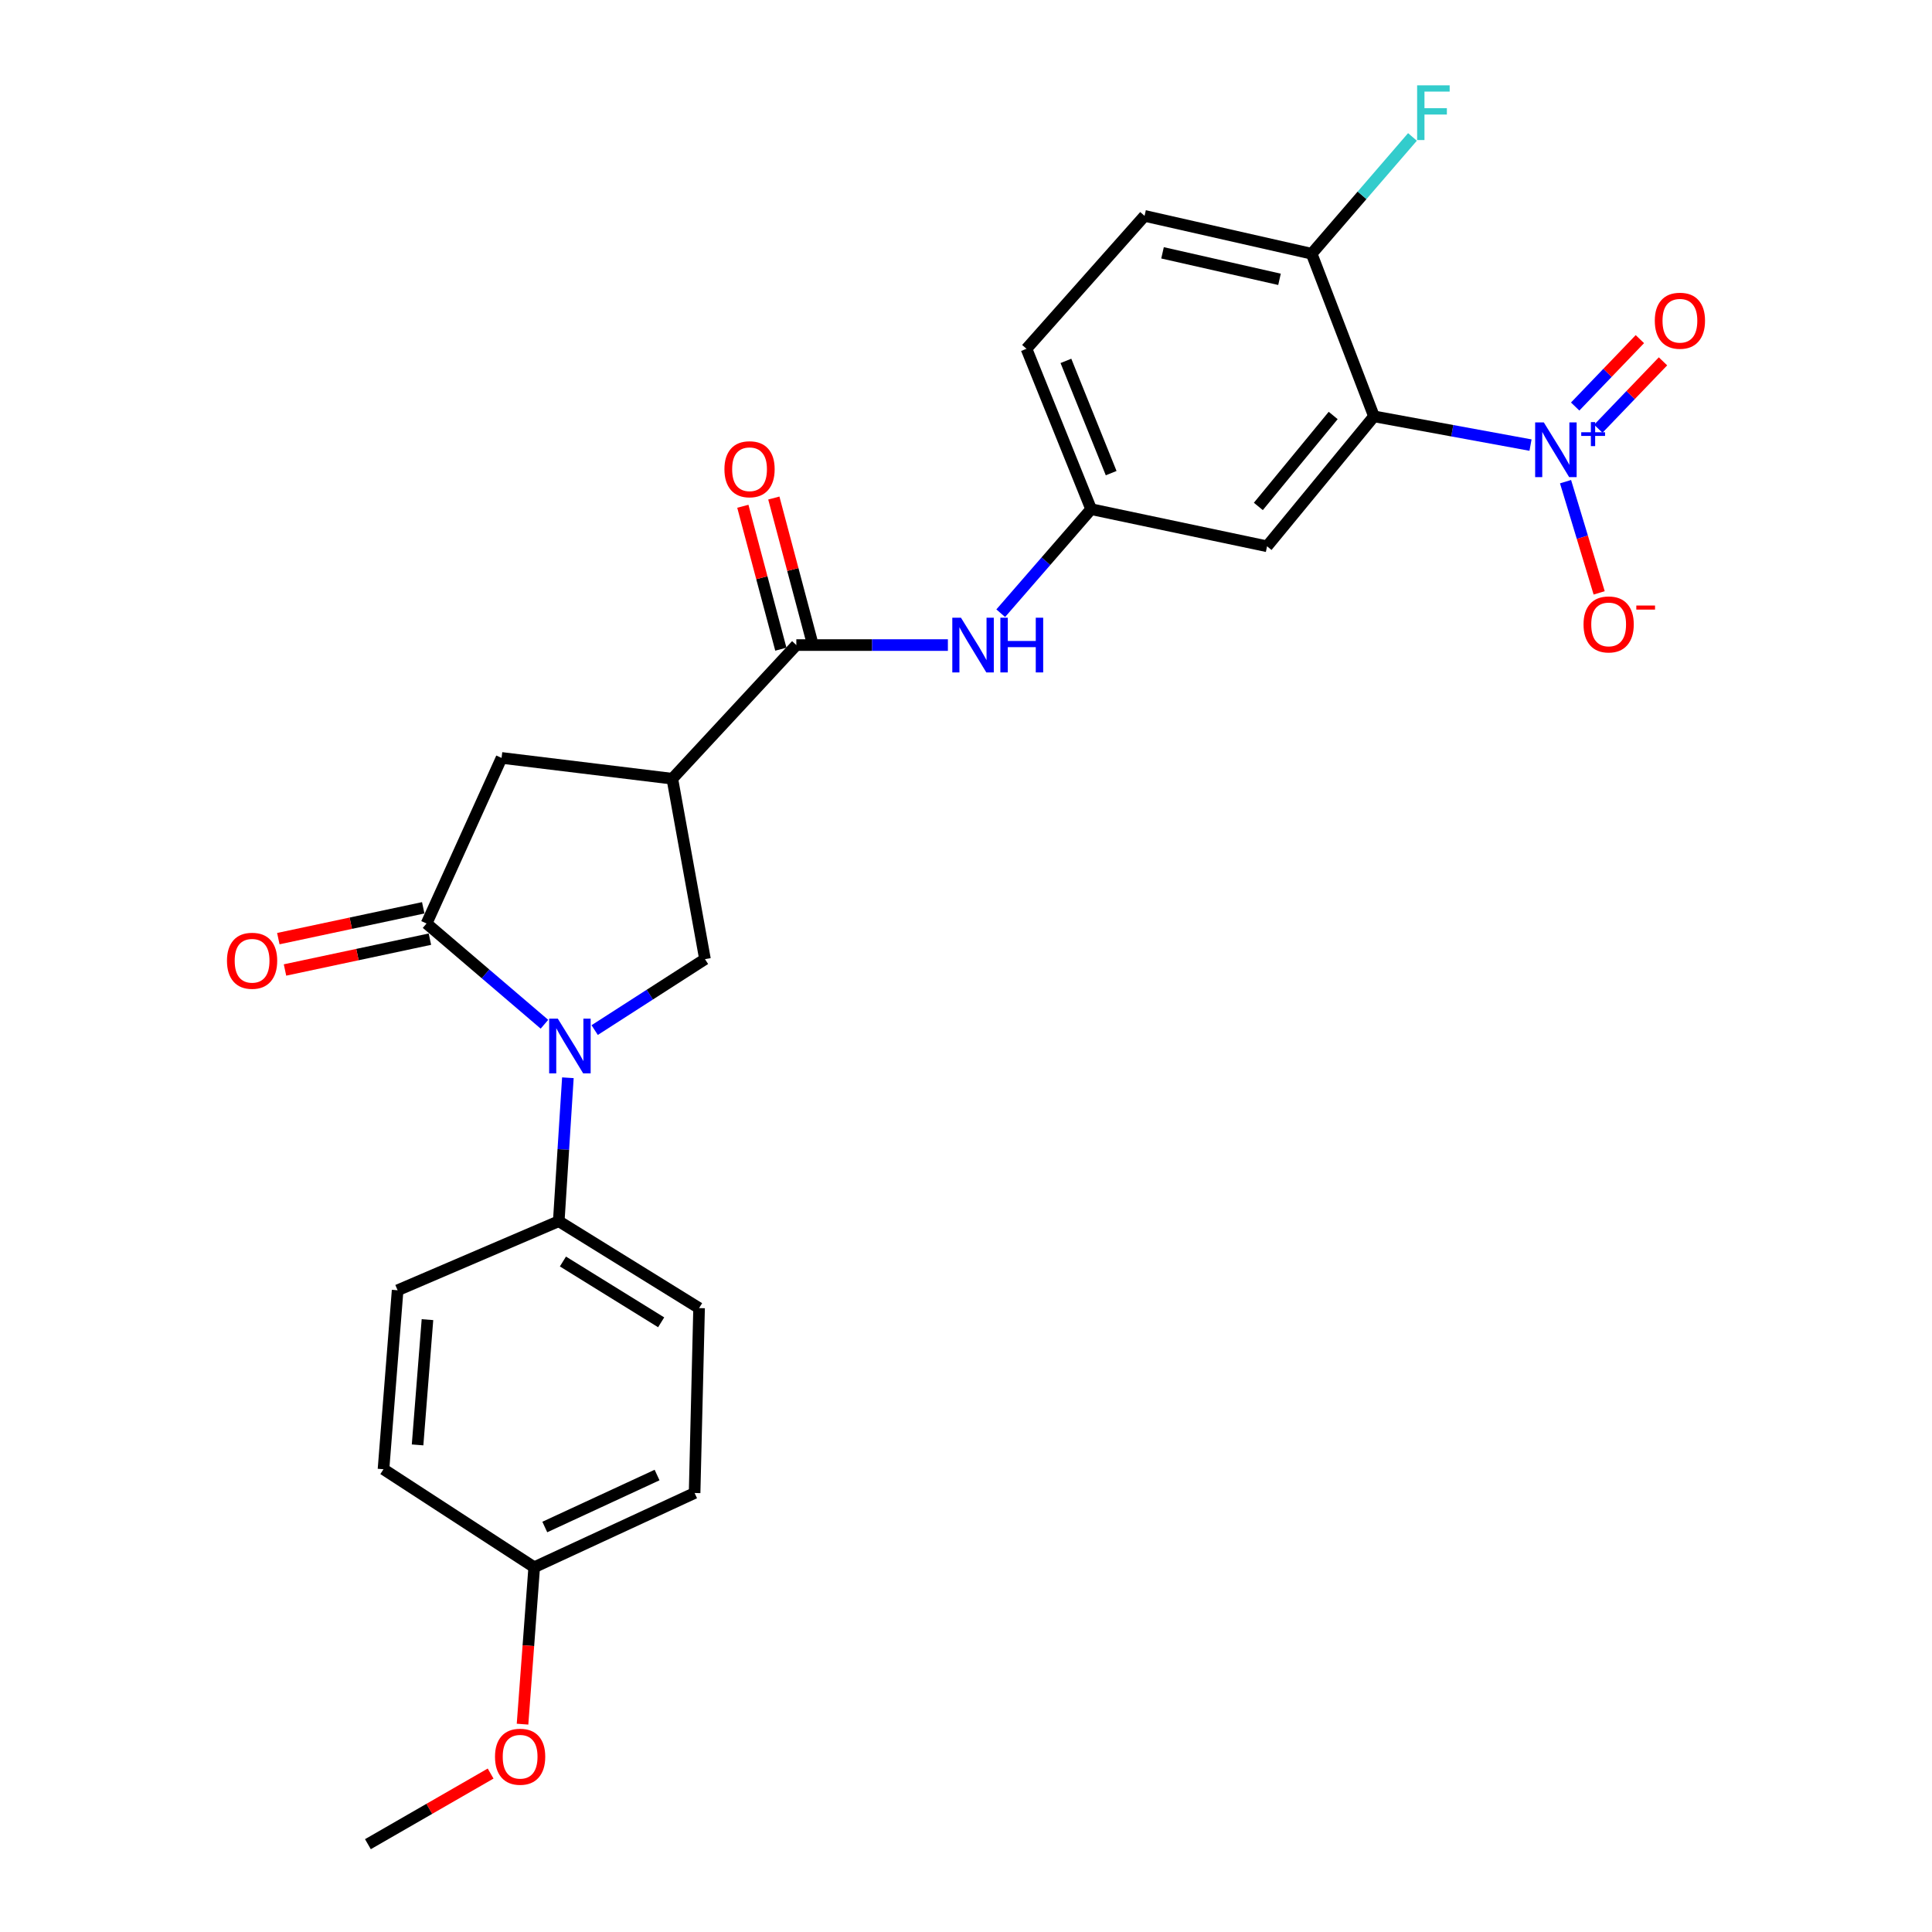 <?xml version='1.0' encoding='iso-8859-1'?>
<svg version='1.1' baseProfile='full'
              xmlns='http://www.w3.org/2000/svg'
                      xmlns:rdkit='http://www.rdkit.org/xml'
                      xmlns:xlink='http://www.w3.org/1999/xlink'
                  xml:space='preserve'
width='1000px' height='1000px' viewBox='0 0 1000 1000'>
<!-- END OF HEADER -->
<rect style='opacity:1.0;fill:#FFFFFF;stroke:none' width='1000' height='1000' x='0' y='0'> </rect>
<path class='bond-2' d='M 281.802,530.146 L 251.295,504.07' style='fill:none;fill-rule:evenodd;stroke:#0000FF;stroke-width:6px;stroke-linecap:butt;stroke-linejoin:miter;stroke-opacity:1' />
<path class='bond-2' d='M 251.295,504.07 L 220.788,477.995' style='fill:none;fill-rule:evenodd;stroke:#000000;stroke-width:6px;stroke-linecap:butt;stroke-linejoin:miter;stroke-opacity:1' />
<path class='bond-5' d='M 307.8,533.169 L 336.349,514.81' style='fill:none;fill-rule:evenodd;stroke:#0000FF;stroke-width:6px;stroke-linecap:butt;stroke-linejoin:miter;stroke-opacity:1' />
<path class='bond-5' d='M 336.349,514.81 L 364.898,496.451' style='fill:none;fill-rule:evenodd;stroke:#000000;stroke-width:6px;stroke-linecap:butt;stroke-linejoin:miter;stroke-opacity:1' />
<path class='bond-9' d='M 293.936,557.843 L 291.573,594.97' style='fill:none;fill-rule:evenodd;stroke:#0000FF;stroke-width:6px;stroke-linecap:butt;stroke-linejoin:miter;stroke-opacity:1' />
<path class='bond-9' d='M 291.573,594.97 L 289.211,632.097' style='fill:none;fill-rule:evenodd;stroke:#000000;stroke-width:6px;stroke-linecap:butt;stroke-linejoin:miter;stroke-opacity:1' />
<path class='bond-0' d='M 792.195,230.381 L 751.681,222.944' style='fill:none;fill-rule:evenodd;stroke:#0000FF;stroke-width:6px;stroke-linecap:butt;stroke-linejoin:miter;stroke-opacity:1' />
<path class='bond-0' d='M 751.681,222.944 L 711.167,215.506' style='fill:none;fill-rule:evenodd;stroke:#000000;stroke-width:6px;stroke-linecap:butt;stroke-linejoin:miter;stroke-opacity:1' />
<path class='bond-11' d='M 810.322,249.311 L 819.023,278.091' style='fill:none;fill-rule:evenodd;stroke:#0000FF;stroke-width:6px;stroke-linecap:butt;stroke-linejoin:miter;stroke-opacity:1' />
<path class='bond-11' d='M 819.023,278.091 L 827.723,306.87' style='fill:none;fill-rule:evenodd;stroke:#FF0000;stroke-width:6px;stroke-linecap:butt;stroke-linejoin:miter;stroke-opacity:1' />
<path class='bond-12' d='M 827.275,221.912 L 844.02,204.47' style='fill:none;fill-rule:evenodd;stroke:#0000FF;stroke-width:6px;stroke-linecap:butt;stroke-linejoin:miter;stroke-opacity:1' />
<path class='bond-12' d='M 844.02,204.47 L 860.764,187.028' style='fill:none;fill-rule:evenodd;stroke:#FF0000;stroke-width:6px;stroke-linecap:butt;stroke-linejoin:miter;stroke-opacity:1' />
<path class='bond-12' d='M 815.305,210.42 L 832.049,192.978' style='fill:none;fill-rule:evenodd;stroke:#0000FF;stroke-width:6px;stroke-linecap:butt;stroke-linejoin:miter;stroke-opacity:1' />
<path class='bond-12' d='M 832.049,192.978 L 848.793,175.536' style='fill:none;fill-rule:evenodd;stroke:#FF0000;stroke-width:6px;stroke-linecap:butt;stroke-linejoin:miter;stroke-opacity:1' />
<path class='bond-1' d='M 711.167,215.506 L 655.826,282.758' style='fill:none;fill-rule:evenodd;stroke:#000000;stroke-width:6px;stroke-linecap:butt;stroke-linejoin:miter;stroke-opacity:1' />
<path class='bond-1' d='M 690.053,215.05 L 651.314,262.126' style='fill:none;fill-rule:evenodd;stroke:#000000;stroke-width:6px;stroke-linecap:butt;stroke-linejoin:miter;stroke-opacity:1' />
<path class='bond-28' d='M 711.167,215.506 L 678.91,131.338' style='fill:none;fill-rule:evenodd;stroke:#000000;stroke-width:6px;stroke-linecap:butt;stroke-linejoin:miter;stroke-opacity:1' />
<path class='bond-6' d='M 220.788,477.995 L 259.609,392.296' style='fill:none;fill-rule:evenodd;stroke:#000000;stroke-width:6px;stroke-linecap:butt;stroke-linejoin:miter;stroke-opacity:1' />
<path class='bond-14' d='M 219.062,469.88 L 181.562,477.857' style='fill:none;fill-rule:evenodd;stroke:#000000;stroke-width:6px;stroke-linecap:butt;stroke-linejoin:miter;stroke-opacity:1' />
<path class='bond-14' d='M 181.562,477.857 L 144.062,485.835' style='fill:none;fill-rule:evenodd;stroke:#FF0000;stroke-width:6px;stroke-linecap:butt;stroke-linejoin:miter;stroke-opacity:1' />
<path class='bond-14' d='M 222.515,486.11 L 185.015,494.088' style='fill:none;fill-rule:evenodd;stroke:#000000;stroke-width:6px;stroke-linecap:butt;stroke-linejoin:miter;stroke-opacity:1' />
<path class='bond-14' d='M 185.015,494.088 L 147.515,502.066' style='fill:none;fill-rule:evenodd;stroke:#FF0000;stroke-width:6px;stroke-linecap:butt;stroke-linejoin:miter;stroke-opacity:1' />
<path class='bond-3' d='M 347.99,403.064 L 364.898,496.451' style='fill:none;fill-rule:evenodd;stroke:#000000;stroke-width:6px;stroke-linecap:butt;stroke-linejoin:miter;stroke-opacity:1' />
<path class='bond-4' d='M 347.99,403.064 L 412.181,333.886' style='fill:none;fill-rule:evenodd;stroke:#000000;stroke-width:6px;stroke-linecap:butt;stroke-linejoin:miter;stroke-opacity:1' />
<path class='bond-26' d='M 347.99,403.064 L 259.609,392.296' style='fill:none;fill-rule:evenodd;stroke:#000000;stroke-width:6px;stroke-linecap:butt;stroke-linejoin:miter;stroke-opacity:1' />
<path class='bond-7' d='M 412.181,333.886 L 451.403,333.886' style='fill:none;fill-rule:evenodd;stroke:#000000;stroke-width:6px;stroke-linecap:butt;stroke-linejoin:miter;stroke-opacity:1' />
<path class='bond-7' d='M 451.403,333.886 L 490.624,333.886' style='fill:none;fill-rule:evenodd;stroke:#0000FF;stroke-width:6px;stroke-linecap:butt;stroke-linejoin:miter;stroke-opacity:1' />
<path class='bond-15' d='M 420.2,331.754 L 410.366,294.766' style='fill:none;fill-rule:evenodd;stroke:#000000;stroke-width:6px;stroke-linecap:butt;stroke-linejoin:miter;stroke-opacity:1' />
<path class='bond-15' d='M 410.366,294.766 L 400.532,257.779' style='fill:none;fill-rule:evenodd;stroke:#FF0000;stroke-width:6px;stroke-linecap:butt;stroke-linejoin:miter;stroke-opacity:1' />
<path class='bond-15' d='M 404.163,336.017 L 394.329,299.03' style='fill:none;fill-rule:evenodd;stroke:#000000;stroke-width:6px;stroke-linecap:butt;stroke-linejoin:miter;stroke-opacity:1' />
<path class='bond-15' d='M 394.329,299.03 L 384.495,262.042' style='fill:none;fill-rule:evenodd;stroke:#FF0000;stroke-width:6px;stroke-linecap:butt;stroke-linejoin:miter;stroke-opacity:1' />
<path class='bond-13' d='M 517.977,317.396 L 541.37,290.471' style='fill:none;fill-rule:evenodd;stroke:#0000FF;stroke-width:6px;stroke-linecap:butt;stroke-linejoin:miter;stroke-opacity:1' />
<path class='bond-13' d='M 541.37,290.471 L 564.762,263.546' style='fill:none;fill-rule:evenodd;stroke:#000000;stroke-width:6px;stroke-linecap:butt;stroke-linejoin:miter;stroke-opacity:1' />
<path class='bond-8' d='M 655.826,282.758 L 564.762,263.546' style='fill:none;fill-rule:evenodd;stroke:#000000;stroke-width:6px;stroke-linecap:butt;stroke-linejoin:miter;stroke-opacity:1' />
<path class='bond-16' d='M 289.211,632.097 L 361.846,677.067' style='fill:none;fill-rule:evenodd;stroke:#000000;stroke-width:6px;stroke-linecap:butt;stroke-linejoin:miter;stroke-opacity:1' />
<path class='bond-16' d='M 291.371,652.952 L 342.216,684.43' style='fill:none;fill-rule:evenodd;stroke:#000000;stroke-width:6px;stroke-linecap:butt;stroke-linejoin:miter;stroke-opacity:1' />
<path class='bond-17' d='M 289.211,632.097 L 205.808,667.848' style='fill:none;fill-rule:evenodd;stroke:#000000;stroke-width:6px;stroke-linecap:butt;stroke-linejoin:miter;stroke-opacity:1' />
<path class='bond-10' d='M 678.91,131.338 L 592.419,111.739' style='fill:none;fill-rule:evenodd;stroke:#000000;stroke-width:6px;stroke-linecap:butt;stroke-linejoin:miter;stroke-opacity:1' />
<path class='bond-10' d='M 662.269,144.582 L 601.725,130.862' style='fill:none;fill-rule:evenodd;stroke:#000000;stroke-width:6px;stroke-linecap:butt;stroke-linejoin:miter;stroke-opacity:1' />
<path class='bond-20' d='M 678.91,131.338 L 705,101.107' style='fill:none;fill-rule:evenodd;stroke:#000000;stroke-width:6px;stroke-linecap:butt;stroke-linejoin:miter;stroke-opacity:1' />
<path class='bond-20' d='M 705,101.107 L 731.09,70.875' style='fill:none;fill-rule:evenodd;stroke:#33CCCC;stroke-width:6px;stroke-linecap:butt;stroke-linejoin:miter;stroke-opacity:1' />
<path class='bond-19' d='M 564.762,263.546 L 531.307,180.539' style='fill:none;fill-rule:evenodd;stroke:#000000;stroke-width:6px;stroke-linecap:butt;stroke-linejoin:miter;stroke-opacity:1' />
<path class='bond-19' d='M 575.135,244.892 L 551.716,186.787' style='fill:none;fill-rule:evenodd;stroke:#000000;stroke-width:6px;stroke-linecap:butt;stroke-linejoin:miter;stroke-opacity:1' />
<path class='bond-22' d='M 361.846,677.067 L 359.523,772.768' style='fill:none;fill-rule:evenodd;stroke:#000000;stroke-width:6px;stroke-linecap:butt;stroke-linejoin:miter;stroke-opacity:1' />
<path class='bond-23' d='M 205.808,667.848 L 198.497,760.47' style='fill:none;fill-rule:evenodd;stroke:#000000;stroke-width:6px;stroke-linecap:butt;stroke-linejoin:miter;stroke-opacity:1' />
<path class='bond-23' d='M 221.254,683.047 L 216.136,747.882' style='fill:none;fill-rule:evenodd;stroke:#000000;stroke-width:6px;stroke-linecap:butt;stroke-linejoin:miter;stroke-opacity:1' />
<path class='bond-18' d='M 592.419,111.739 L 531.307,180.539' style='fill:none;fill-rule:evenodd;stroke:#000000;stroke-width:6px;stroke-linecap:butt;stroke-linejoin:miter;stroke-opacity:1' />
<path class='bond-21' d='M 276.507,811.201 L 198.497,760.47' style='fill:none;fill-rule:evenodd;stroke:#000000;stroke-width:6px;stroke-linecap:butt;stroke-linejoin:miter;stroke-opacity:1' />
<path class='bond-24' d='M 276.507,811.201 L 273.485,851.811' style='fill:none;fill-rule:evenodd;stroke:#000000;stroke-width:6px;stroke-linecap:butt;stroke-linejoin:miter;stroke-opacity:1' />
<path class='bond-24' d='M 273.485,851.811 L 270.463,892.421' style='fill:none;fill-rule:evenodd;stroke:#FF0000;stroke-width:6px;stroke-linecap:butt;stroke-linejoin:miter;stroke-opacity:1' />
<path class='bond-27' d='M 276.507,811.201 L 359.523,772.768' style='fill:none;fill-rule:evenodd;stroke:#000000;stroke-width:6px;stroke-linecap:butt;stroke-linejoin:miter;stroke-opacity:1' />
<path class='bond-27' d='M 281.988,790.378 L 340.099,763.475' style='fill:none;fill-rule:evenodd;stroke:#000000;stroke-width:6px;stroke-linecap:butt;stroke-linejoin:miter;stroke-opacity:1' />
<path class='bond-25' d='M 253.942,917.989 L 222.187,936.267' style='fill:none;fill-rule:evenodd;stroke:#FF0000;stroke-width:6px;stroke-linecap:butt;stroke-linejoin:miter;stroke-opacity:1' />
<path class='bond-25' d='M 222.187,936.267 L 190.431,954.545' style='fill:none;fill-rule:evenodd;stroke:#000000;stroke-width:6px;stroke-linecap:butt;stroke-linejoin:miter;stroke-opacity:1' />
<path  class='atom-0' d='M 288.722 527.251
L 298.002 542.251
Q 298.922 543.731, 300.402 546.411
Q 301.882 549.091, 301.962 549.251
L 301.962 527.251
L 305.722 527.251
L 305.722 555.571
L 301.842 555.571
L 291.882 539.171
Q 290.722 537.251, 289.482 535.051
Q 288.282 532.851, 287.922 532.171
L 287.922 555.571
L 284.242 555.571
L 284.242 527.251
L 288.722 527.251
' fill='#0000FF'/>
<path  class='atom-1' d='M 799.069 218.632
L 808.349 233.632
Q 809.269 235.112, 810.749 237.792
Q 812.229 240.472, 812.309 240.632
L 812.309 218.632
L 816.069 218.632
L 816.069 246.952
L 812.189 246.952
L 802.229 230.552
Q 801.069 228.632, 799.829 226.432
Q 798.629 224.232, 798.269 223.552
L 798.269 246.952
L 794.589 246.952
L 794.589 218.632
L 799.069 218.632
' fill='#0000FF'/>
<path  class='atom-1' d='M 818.445 223.736
L 823.434 223.736
L 823.434 218.483
L 825.652 218.483
L 825.652 223.736
L 830.773 223.736
L 830.773 225.637
L 825.652 225.637
L 825.652 230.917
L 823.434 230.917
L 823.434 225.637
L 818.445 225.637
L 818.445 223.736
' fill='#0000FF'/>
<path  class='atom-8' d='M 497.391 319.726
L 506.671 334.726
Q 507.591 336.206, 509.071 338.886
Q 510.551 341.566, 510.631 341.726
L 510.631 319.726
L 514.391 319.726
L 514.391 348.046
L 510.511 348.046
L 500.551 331.646
Q 499.391 329.726, 498.151 327.526
Q 496.951 325.326, 496.591 324.646
L 496.591 348.046
L 492.911 348.046
L 492.911 319.726
L 497.391 319.726
' fill='#0000FF'/>
<path  class='atom-8' d='M 517.791 319.726
L 521.631 319.726
L 521.631 331.766
L 536.111 331.766
L 536.111 319.726
L 539.951 319.726
L 539.951 348.046
L 536.111 348.046
L 536.111 334.966
L 521.631 334.966
L 521.631 348.046
L 517.791 348.046
L 517.791 319.726
' fill='#0000FF'/>
<path  class='atom-12' d='M 819.635 323.198
Q 819.635 316.398, 822.995 312.598
Q 826.355 308.798, 832.635 308.798
Q 838.915 308.798, 842.275 312.598
Q 845.635 316.398, 845.635 323.198
Q 845.635 330.078, 842.235 333.998
Q 838.835 337.878, 832.635 337.878
Q 826.395 337.878, 822.995 333.998
Q 819.635 330.118, 819.635 323.198
M 832.635 334.678
Q 836.955 334.678, 839.275 331.798
Q 841.635 328.878, 841.635 323.198
Q 841.635 317.638, 839.275 314.838
Q 836.955 311.998, 832.635 311.998
Q 828.315 311.998, 825.955 314.798
Q 823.635 317.598, 823.635 323.198
Q 823.635 328.918, 825.955 331.798
Q 828.315 334.678, 832.635 334.678
' fill='#FF0000'/>
<path  class='atom-12' d='M 846.955 313.42
L 856.644 313.42
L 856.644 315.532
L 846.955 315.532
L 846.955 313.42
' fill='#FF0000'/>
<path  class='atom-13' d='M 856.52 166.007
Q 856.52 159.207, 859.88 155.407
Q 863.24 151.607, 869.52 151.607
Q 875.8 151.607, 879.16 155.407
Q 882.52 159.207, 882.52 166.007
Q 882.52 172.887, 879.12 176.807
Q 875.72 180.687, 869.52 180.687
Q 863.28 180.687, 859.88 176.807
Q 856.52 172.927, 856.52 166.007
M 869.52 177.487
Q 873.84 177.487, 876.16 174.607
Q 878.52 171.687, 878.52 166.007
Q 878.52 160.447, 876.16 157.647
Q 873.84 154.807, 869.52 154.807
Q 865.2 154.807, 862.84 157.607
Q 860.52 160.407, 860.52 166.007
Q 860.52 171.727, 862.84 174.607
Q 865.2 177.487, 869.52 177.487
' fill='#FF0000'/>
<path  class='atom-15' d='M 117.48 497.287
Q 117.48 490.487, 120.84 486.687
Q 124.2 482.887, 130.48 482.887
Q 136.76 482.887, 140.12 486.687
Q 143.48 490.487, 143.48 497.287
Q 143.48 504.167, 140.08 508.087
Q 136.68 511.967, 130.48 511.967
Q 124.24 511.967, 120.84 508.087
Q 117.48 504.207, 117.48 497.287
M 130.48 508.767
Q 134.8 508.767, 137.12 505.887
Q 139.48 502.967, 139.48 497.287
Q 139.48 491.727, 137.12 488.927
Q 134.8 486.087, 130.48 486.087
Q 126.16 486.087, 123.8 488.887
Q 121.48 491.687, 121.48 497.287
Q 121.48 503.007, 123.8 505.887
Q 126.16 508.767, 130.48 508.767
' fill='#FF0000'/>
<path  class='atom-16' d='M 374.963 242.874
Q 374.963 236.074, 378.323 232.274
Q 381.683 228.474, 387.963 228.474
Q 394.243 228.474, 397.603 232.274
Q 400.963 236.074, 400.963 242.874
Q 400.963 249.754, 397.563 253.674
Q 394.163 257.554, 387.963 257.554
Q 381.723 257.554, 378.323 253.674
Q 374.963 249.794, 374.963 242.874
M 387.963 254.354
Q 392.283 254.354, 394.603 251.474
Q 396.963 248.554, 396.963 242.874
Q 396.963 237.314, 394.603 234.514
Q 392.283 231.674, 387.963 231.674
Q 383.643 231.674, 381.283 234.474
Q 378.963 237.274, 378.963 242.874
Q 378.963 248.594, 381.283 251.474
Q 383.643 254.354, 387.963 254.354
' fill='#FF0000'/>
<path  class='atom-21' d='M 733.501 44.165
L 750.341 44.165
L 750.341 47.405
L 737.301 47.405
L 737.301 56.005
L 748.901 56.005
L 748.901 59.285
L 737.301 59.285
L 737.301 72.485
L 733.501 72.485
L 733.501 44.165
' fill='#33CCCC'/>
<path  class='atom-25' d='M 256.215 909.278
Q 256.215 902.478, 259.575 898.678
Q 262.935 894.878, 269.215 894.878
Q 275.495 894.878, 278.855 898.678
Q 282.215 902.478, 282.215 909.278
Q 282.215 916.158, 278.815 920.078
Q 275.415 923.958, 269.215 923.958
Q 262.975 923.958, 259.575 920.078
Q 256.215 916.198, 256.215 909.278
M 269.215 920.758
Q 273.535 920.758, 275.855 917.878
Q 278.215 914.958, 278.215 909.278
Q 278.215 903.718, 275.855 900.918
Q 273.535 898.078, 269.215 898.078
Q 264.895 898.078, 262.535 900.878
Q 260.215 903.678, 260.215 909.278
Q 260.215 914.998, 262.535 917.878
Q 264.895 920.758, 269.215 920.758
' fill='#FF0000'/>
</svg>
